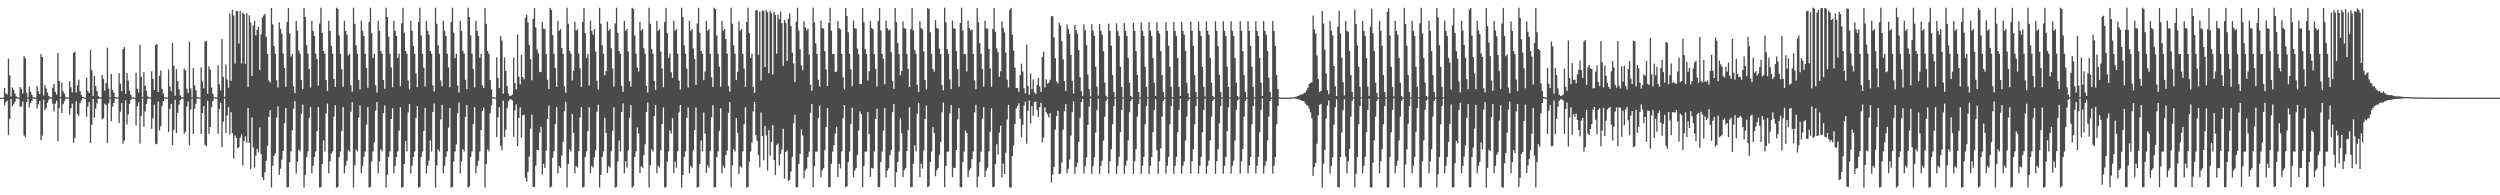 <?xml version="1.0" encoding="UTF-8"?>
<svg xmlns="http://www.w3.org/2000/svg" width="1920" height="150">
  <path d="M0 75.000h1v1.000H0zM1 75.000h1v1.000H1zM2 75.000h1v1.000H2zM3 67.524h1v13.537H3zM4 71.655h1v6.820H4zM5 72.528h1v4.870H5zM6 44.953h1v58.665H6zM7 57.924h1v33.334H7zM8 74.142h1v1.797H8zM9 67.144h1v14.396H9zM10 69.005h1v11.150H10zM11 72.008h1v6.242H11zM12 74.013h1v1.787H12zM13 74.670h1v1.000H13zM14 74.880h1v1.000H14zM15 66.816h1v15.241H15zM16 68.285h1v13.497H16zM17 71.735h1v6.217H17zM18 43.214h1v60.861H18zM19 44.693h1v60.787H19zM20 71.274h1v7.048H20zM21 74.840h1v1.000H21zM22 66.531h1v16.112H22zM23 70.382h1v8.919H23zM24 72.586h1v4.951H24zM25 74.516h1v1.086H25zM26 74.775h1v1.000H26zM27 74.924h1v1.000H27zM28 66.191h1v17.131H28zM29 70.075h1v10.102H29zM30 72.234h1v5.277H30zM31 41.586h1v66.073H31zM32 43.837h1v60.360H32zM33 73.263h1v3.311H33zM34 65.381h1v19.046H34zM35 68.039h1v15.080H35zM36 71.072h1v7.870H36zM37 73.772h1v2.727H37zM38 74.625h1v1.000H38zM39 74.848h1v1.000H39zM40 67.388h1v12.263H40zM41 64.433h1v21.144H41zM42 70.544h1v9.069H42zM43 72.583h1v4.838H43zM44 40.605h1v67.987H44zM45 62.201h1v20.787H45zM46 74.450h1v1.124H46zM47 63.512h1v23.236H47zM48 70.176h1v9.852H48zM49 71.764h1v5.905H49zM50 74.383h1v1.329H50zM51 74.763h1v1.000H51zM52 74.862h1v1.000H52zM53 62.462h1v25.652H53zM54 67.057h1v16.034H54zM55 70.975h1v8.639H55zM56 40.504h1v69.138H56zM57 39.866h1v66.091H57zM58 71.017h1v6.750H58zM59 65.517h1v22.063H59zM60 61.058h1v27.881H60zM61 70.033h1v9.309H61zM62 72.852h1v4.331H62zM63 74.410h1v1.006H63zM64 74.822h1v1.000H64zM65 74.925h1v1.000H65zM66 59.673h1v30.039H66zM67 69.867h1v11.949H67zM68 71.468h1v6.975H68zM69 38.229h1v71.503H69zM70 53.910h1v41.850H70zM71 73.698h1v2.364H71zM72 58.332h1v32.020H72zM73 65.959h1v17.587H73zM74 69.899h1v9.434H74zM75 73.862h1v2.090H75zM76 74.600h1v1.000H76zM77 74.871h1v1.000H77zM78 57.452h1v34.231H78zM79 60.557h1v30.253H79zM80 69.555h1v10.039H80zM81 63.673h1v17.108H81zM82 36.485h1v73.498H82zM83 67.974h1v11.453H83zM84 74.782h1v1.000H84zM85 56.766h1v36.323H85zM86 69.266h1v12.564H86zM87 71.325h1v7.710H87zM88 74.509h1v1.063H88zM89 74.769h1v1.000H89zM90 74.893h1v1.000H90zM91 56.255h1v38.157H91zM92 64.300h1v21.576H92zM93 69.976h1v9.128H93zM94 37.795h1v72.548H94zM95 36.030h1v71.890H95zM96 72.125h1v5.000H96zM97 55.938h1v39.633H97zM98 61.832h1v26.045H98zM99 69.423h1v10.294H99zM100 72.743h1v3.966H100zM101 74.639h1v1.000H101zM102 74.866h1v1.000H102zM103 74.936h1v1.000H103zM104 55.814h1v40.667H104zM105 68.136h1v13.539H105zM106 71.098h1v7.566H106zM107 34.487h1v75.838H107zM108 59.041h1v29.959H108zM109 74.467h1v1.132H109zM110 55.504h1v41.827H110zM111 65.787h1v19.710H111zM112 69.666h1v10.171H112zM113 74.087h1v1.788H113zM114 74.749h1v1.000H114zM115 74.892h1v1.000H115zM116 54.741h1v44.153H116zM117 60.645h1v30.200H117zM118 69.115h1v11.246H118zM119 34.549h1v75.897H119zM120 33.794h1v76.979H120zM121 70.708h1v7.259H121zM122 58.210h1v42.036H122zM123 54.075h1v42.887H123zM124 68.351h1v13.156H124zM125 71.822h1v5.908H125zM126 74.617h1v1.000H126zM127 74.833h1v1.000H127zM128 74.938h1v1.000H128zM129 53.505h1v47.822H129zM130 66.382h1v17.235H130zM131 70.096h1v9.714H131zM132 32.933h1v78.576H132zM133 50.380h1v49.417H133zM134 73.480h1v3.173H134zM135 53.024h1v49.125H135zM136 62.312h1v24.308H136zM137 68.641h1v11.708H137zM138 73.233h1v3.576H138zM139 74.660h1v1.000H139zM140 74.865h1v1.000H140zM141 52.613h1v50.061H141zM142 54.104h1v46.993H142zM143 68.030h1v13.723H143zM144 71.473h1v6.447H144zM145 31.963h1v79.629H145zM146 67.906h1v16.182H146zM147 74.759h1v1.000H147zM148 52.281h1v50.640H148zM149 65.607h1v17.919H149zM150 69.406h1v10.329H150zM151 74.399h1v1.128H151zM152 74.767h1v1.000H152zM153 74.908h1v1.000H153zM154 51.747h1v51.174H154zM155 62.609h1v24.218H155zM156 67.879h1v13.597H156zM157 31.927h1v79.354H157zM158 31.411h1v80.881H158zM159 71.942h1v5.392H159zM160 50.954h1v51.840H160zM161 53.577h1v43.901H161zM162 67.159h1v15.235H162zM163 71.932h1v5.739H163zM164 74.593h1v1.000H164zM165 74.816h1v1.000H165zM166 74.934h1v1.000H166zM167 50.154h1v52.527H167zM168 64.752h1v18.878H168zM169 69.452h1v9.525H169zM170 29.903h1v83.218H170zM171 59.167h1v34.295H171zM172 74.363h1v1.239H172zM173 49.680h1v52.589H173zM174 61.131h1v27.612H174zM175 67.374h1v14.964H175zM176 10.498h1v92.804H176zM177 62.093h1v24.016H177zM178 7.516h1v94.785H178zM179 11.924h1v109.883H179zM180 48.881h1v55.184H180zM181 8.257h1v97.716H181zM182 8.631h1v105.373H182zM183 33.471h1v79.508H183zM184 8.530h1v97.326H184zM185 48.643h1v54.521H185zM186 9.764h1v117.379H186zM187 10.812h1v97.424H187zM188 49.046h1v55.637H188zM189 10.049h1v99.490H189zM190 66.774h1v16.224H190zM191 11.787h1v98.024H191zM192 17.205h1v112.738H192zM193 58.340h1v31.914H193zM194 19.513h1v93.818H194zM195 15.892h1v112.880H195zM196 27.180h1v92.369H196zM197 23.071h1v91.318H197zM198 20.580h1v96.434H198zM199 53.843h1v43.986H199zM200 26.477h1v91.792H200zM201 13.464h1v122.861H201zM202 11.942h1v126.355H202zM203 10.691h1v121.629H203zM204 28.433h1v95.076H204zM205 41.491h1v70.468H205zM206 61.729h1v28.167H206zM207 63.239h1v21.347H207zM208 6.169h1v137.832H208zM209 18.682h1v108.485H209zM210 35.339h1v84.302H210zM211 41.153h1v76.625H211zM212 61.639h1v28.609H212zM213 67.199h1v14.440H213zM214 17.133h1v117.109H214zM215 22.170h1v107.348H215zM216 25.951h1v96.666H216zM217 41.176h1v74.721H217zM218 52.225h1v42.382H218zM219 66.625h1v16.322H219zM220 16.908h1v127.168H220zM221 6.048h1v137.561H221zM222 25.604h1v98.958H222zM223 43.371h1v72.855H223zM224 41.294h1v58.818H224zM225 66.327h1v17.151H225zM226 71.576h1v6.145H226zM227 15.954h1v117.412H227zM228 23.549h1v100.601H228zM229 38.789h1v76.185H229zM230 41.246h1v75.010H230zM231 61.529h1v25.873H231zM232 68.481h1v11.908H232zM233 6.017h1v138.072H233zM234 13.115h1v121.178H234zM235 34.686h1v86.018H235zM236 41.216h1v75.100H236zM237 53.049h1v37.510H237zM238 67.202h1v15.031H238zM239 15.994h1v117.105H239zM240 23.686h1v103.708H240zM241 27.557h1v92.990H241zM242 41.201h1v75.128H242zM243 45.285h1v55.307H243zM244 65.758h1v16.344H244zM245 17.996h1v126.090H245zM246 6.011h1v137.588H246zM247 25.176h1v100.894H247zM248 39.163h1v68.674H248zM249 41.236h1v75.085H249zM250 61.461h1v25.575H250zM251 69.801h1v9.824H251zM252 15.978h1v117.140H252zM253 23.679h1v100.228H253zM254 35.102h1v82.842H254zM255 41.220h1v75.096H255zM256 60.609h1v29.026H256zM257 66.651h1v14.183H257zM258 6.012h1v138.066H258zM259 6.809h1v136.791H259zM260 27.236h1v93.449H260zM261 41.244h1v75.085H261zM262 53.149h1v47.368H262zM263 66.636h1v15.520H263zM264 15.944h1v117.211H264zM265 23.693h1v103.629H265zM266 26.621h1v96.839H266zM267 42.547h1v72.857H267zM268 41.244h1v75.086H268zM269 65.517h1v20.325H269zM270 70.444h1v7.940H270zM271 6.015h1v138.078H271zM272 18.266h1v108.763H272zM273 34.804h1v79.918H273zM274 41.243h1v75.078H274zM275 61.363h1v28.932H275zM276 68.642h1v12.300H276zM277 15.933h1v117.131H277zM278 23.668h1v103.682H278zM279 27.603h1v92.969H279zM280 41.271h1v75.050H280zM281 52.292h1v43.395H281zM282 67.379h1v14.865H282zM283 16.935h1v127.152H283zM284 6.014h1v137.593H284zM285 25.491h1v98.527H285zM286 44.503h1v71.827H286zM287 41.246h1v68.046H287zM288 65.408h1v19.653H288zM289 71.080h1v7.329H289zM290 15.938h1v117.209H290zM291 23.668h1v100.218H291zM292 39.124h1v75.484H292zM293 41.250h1v75.076H293zM294 61.448h1v25.392H294zM295 68.155h1v12.885H295zM296 6.014h1v138.077H296zM297 13.070h1v121.241H297zM298 28.136h1v92.549H298zM299 41.264h1v75.056H299zM300 51.869h1v39.502H300zM301 67.032h1v16.031H301zM302 15.975h1v117.169H302zM303 23.648h1v103.671H303zM304 27.573h1v92.979H304zM305 44.465h1v71.860H305zM306 41.207h1v59.150H306zM307 66.213h1v16.158H307zM308 17.928h1v126.165H308zM309 6.015h1v137.593H309zM310 25.136h1v100.888H310zM311 39.166h1v69.184H311zM312 41.265h1v75.032H312zM313 61.842h1v24.493H313zM314 68.611h1v11.367H314zM315 15.954h1v117.367H315zM316 23.689h1v103.546H316zM317 35.109h1v85.444H317zM318 41.253h1v75.070H318zM319 56.430h1v34.130H319zM320 66.887h1v14.566H320zM321 16.945h1v127.135H321zM322 6.011h1v137.592H322zM323 27.251h1v93.428H323zM324 41.256h1v75.068H324zM325 52.033h1v48.525H325zM326 66.527h1v16.290H326zM327 16.079h1v117.175H327zM328 23.694h1v103.655H328zM329 26.641h1v96.813H329zM330 39.127h1v68.726H330zM331 41.246h1v75.078H331zM332 65.576h1v20.392H332zM333 70.280h1v9.208H333zM334 6.010h1v138.078H334zM335 18.219h1v108.797H335zM336 34.806h1v79.882H336zM337 41.263h1v75.069H337zM338 61.762h1v29.997H338zM339 66.266h1v14.279H339zM340 15.916h1v117.214H340zM341 23.647h1v103.646H341zM342 27.564h1v92.973H342zM343 41.284h1v75.000H343zM344 51.823h1v46.290H344zM345 66.988h1v16.065H345zM346 16.983h1v127.098H346zM347 6.012h1v137.594H347zM348 25.160h1v98.853H348zM349 44.496h1v71.829H349zM350 41.202h1v69.626H350zM351 65.709h1v21.288H351zM352 70.997h1v7.745H352zM353 15.946h1v117.278H353zM354 23.683h1v100.209H354zM355 39.024h1v75.566H355zM356 41.205h1v75.122H356zM357 61.272h1v28.495H357zM358 68.578h1v12.174H358zM359 6.013h1v138.076H359zM360 13.112h1v130.044H360zM361 27.228h1v93.449H361zM362 41.225h1v75.102H362zM363 52.875h1v42.508H363zM364 67.158h1v15.126H364zM365 16.030h1v117.126H365zM366 23.683h1v103.692H366zM367 27.578h1v95.861H367zM368 44.448h1v71.870H368zM369 41.251h1v58.612H369zM370 65.611h1v19.733H370zM371 67.565h1v15.148H371zM372 6.019h1v138.068H372zM373 18.255h1v107.759H373zM374 39.173h1v75.541H374zM375 41.277h1v75.014H375zM376 61.529h1v25.616H376zM377 68.684h1v12.258H377zM378 74.495h1v1.060H378zM379 74.783h1v1.000H379zM380 74.873h1v1.000H380zM381 44.052h1v61.299H381zM382 59.732h1v30.439H382zM383 67.569h1v14.727H383zM384 27.630h1v84.334H384zM385 31.223h1v84.093H385zM386 71.961h1v5.385H386zM387 44.154h1v61.221H387zM388 54.427h1v45.251H388zM389 66.122h1v16.924H389zM390 71.904h1v6.045H390zM391 73.801h1v2.545H391zM392 73.484h1v2.758H392zM393 72.584h1v4.503H393zM394 44.195h1v60.820H394zM395 63.710h1v21.002H395zM396 68.590h1v11.583H396zM397 26.492h1v85.834H397zM398 59.018h1v31.552H398zM399 64.692h1v17.731H399zM400 42.012h1v63.740H400zM401 59.202h1v29.312H401zM402 61.002h1v27.108H402zM403 13.663h1v122.866H403zM404 11.409h1v128.109H404zM405 17.183h1v114.694H405zM406 34.614h1v85.533H406zM407 45.403h1v53.419H407zM408 61.647h1v26.408H408zM409 14.404h1v129.225H409zM410 6.239h1v137.338H410zM411 21.006h1v106.162H411zM412 37.890h1v77.147H412zM413 40.975h1v74.358H413zM414 55.199h1v46.634H414zM415 55.402h1v41.953H415zM416 16.754h1v117.430H416zM417 22.015h1v103.859H417zM418 22.359h1v106.593H418zM419 41.539h1v74.097H419zM420 61.273h1v30.194H420zM421 68.345h1v12.678H421zM422 6.064h1v138.004H422zM423 7.607h1v135.622H423zM424 26.911h1v94.292H424zM425 41.280h1v74.917H425zM426 52.272h1v43.119H426zM427 66.758h1v15.448H427zM428 15.963h1v117.337H428zM429 23.599h1v103.869H429zM430 22.356h1v106.548H430zM431 36.966h1v82.458H431zM432 41.385h1v67.529H432zM433 66.244h1v19.158H433zM434 71.200h1v6.918H434zM435 6.012h1v138.084H435zM436 18.216h1v107.782H436zM437 39.084h1v75.732H437zM438 41.242h1v75.069H438zM439 61.819h1v25.622H439zM440 54.326h1v47.727H440zM441 16.695h1v116.466H441zM442 23.527h1v103.941H442zM443 22.302h1v106.425H443zM444 41.106h1v74.901H444zM445 52.411h1v37.842H445zM446 66.770h1v15.356H446zM447 16.924h1v127.157H447zM448 6.012h1v137.592H448zM449 25.484h1v95.158H449zM450 44.487h1v71.842H450zM451 41.248h1v59.443H451zM452 65.706h1v16.682H452zM453 15.873h1v117.266H453zM454 23.677h1v103.656H454zM455 26.652h1v102.080H455zM456 22.351h1v98.522H456zM457 39.638h1v75.698H457zM458 62.055h1v23.694H458zM459 68.876h1v11.500H459zM460 6.011h1v138.072H460zM461 18.226h1v116.104H461zM462 34.792h1v85.884H462zM463 41.232h1v75.091H463zM464 57.736h1v32.708H464zM465 54.560h1v47.526H465zM466 16.498h1v116.305H466zM467 23.500h1v104.027H467zM468 22.255h1v106.548H468zM469 37.092h1v79.076H469zM470 52.518h1v48.031H470zM471 66.528h1v15.906H471zM472 18.018h1v126.071H472zM473 6.013h1v137.589H473zM474 25.171h1v98.871H474zM475 39.159h1v68.643H475zM476 41.244h1v75.086H476zM477 65.897h1v20.087H477zM478 70.542h1v8.892H478zM479 15.862h1v117.211H479zM480 23.664h1v100.188H480zM481 22.297h1v106.426H481zM482 39.587h1v75.873H482zM483 62.261h1v28.156H483zM484 66.581h1v14.076H484zM485 6.016h1v138.056H485zM486 6.819h1v136.334H486zM487 27.239h1v93.452H487zM488 41.249h1v75.076H488zM489 51.846h1v45.980H489zM490 54.910h1v47.668H490zM491 16.860h1v116.020H491zM492 23.542h1v104.142H492zM493 22.342h1v106.451H493zM494 37.077h1v82.017H494zM495 41.245h1v69.559H495zM496 65.979h1v20.059H496zM497 71.119h1v7.643H497zM498 6.014h1v138.067H498zM499 18.254h1v108.759H499zM500 37.729h1v76.978H500zM501 41.241h1v75.085H501zM502 61.995h1v27.306H502zM503 69.055h1v11.572H503zM504 16.029h1v117.069H504zM505 23.664h1v103.651H505zM506 22.321h1v106.473H506zM507 39.667h1v75.949H507zM508 52.581h1v42.571H508zM509 66.893h1v15.663H509zM510 16.979h1v127.104H510zM511 6.017h1v137.591H511zM512 25.453h1v98.580H512zM513 44.486h1v71.841H513zM514 41.220h1v59.142H514zM515 55.475h1v47.063H515zM516 59.804h1v31.022H516zM517 15.861h1v117.071H517zM518 23.505h1v100.603H518zM519 22.316h1v106.416H519zM520 41.208h1v74.975H520zM521 61.944h1v24.460H521zM522 68.694h1v11.919H522zM523 6.012h1v138.067H523zM524 13.137h1v121.215H524zM525 34.793h1v85.897H525zM526 41.242h1v75.082H526zM527 52.774h1v37.748H527zM528 67.220h1v15.381H528zM529 16.040h1v117.149H529zM530 23.648h1v103.719H530zM531 22.309h1v106.500H531zM532 37.336h1v78.109H532zM533 45.332h1v54.563H533zM534 65.285h1v17.376H534zM535 18.015h1v126.066H535zM536 6.015h1v137.594H536zM537 25.164h1v100.885H537zM538 39.158h1v68.641H538zM539 41.268h1v75.026H539zM540 61.610h1v24.751H540zM541 54.967h1v47.606H541zM542 16.029h1v116.895H542zM543 23.610h1v103.422H543zM544 22.358h1v106.365H544zM545 41.382h1v74.625H545zM546 59.313h1v30.779H546zM547 66.824h1v14.027H547zM548 6.015h1v138.068H548zM549 6.873h1v136.737H549zM550 27.240h1v93.463H550zM551 41.268h1v75.053H551zM552 51.200h1v49.255H552zM553 66.581h1v16.573H553zM554 15.988h1v117.204H554zM555 23.691h1v103.617H555zM556 22.296h1v106.508H556zM557 29.959h1v89.074H557zM558 41.183h1v74.435H558zM559 66.045h1v20.561H559zM560 70.401h1v7.891H560zM561 6.015h1v138.072H561zM562 18.248h1v108.731H562zM563 34.796h1v79.891H563zM564 41.251h1v75.082H564zM565 61.519h1v29.128H565zM566 55.132h1v46.824H566zM567 16.449h1v117.023H567zM568 23.514h1v104.208H568zM569 22.298h1v106.529H569zM570 41.393h1v74.851H570zM571 52.545h1v42.935H571zM572 66.669h1v15.711H572zM573 16.952h1v127.136H573zM574 6.011h1v137.591H574zM575 25.474h1v98.531H575zM576 44.493h1v71.829H576zM577 41.249h1v68.041H577zM578 66.742h1v18.764H578zM579 71.300h1v7.037H579zM580 8.008h1v95.840H580zM581 7.633h1v100.401H581zM582 42.109h1v77.000H582zM583 8.840h1v119.651H583zM584 61.833h1v24.589H584zM585 8.070h1v96.473H585zM586 8.398h1v114.669H586zM587 51.418h1v45.243H587zM588 7.641h1v96.431H588zM589 9.372h1v121.538H589zM590 56.232h1v43.811H590zM591 8.314h1v111.309H591zM592 10.121h1v98.900H592zM593 57.309h1v38.826H593zM594 9.107h1v113.703H594zM595 11.462h1v122.913H595zM596 41.165h1v70.363H596zM597 11.143h1v99.123H597zM598 14.635h1v112.466H598zM599 8.959h1v109.236H599zM600 17.760h1v97.024H600zM601 50.564h1v48.345H601zM602 15.242h1v121.953H602zM603 17.594h1v99.145H603zM604 46.824h1v68.662H604zM605 14.400h1v124.548H605zM606 10.399h1v127.834H606zM607 20.123h1v111.609H607zM608 40.398h1v80.037H608zM609 48.697h1v46.136H609zM610 63.034h1v25.010H610zM611 16.758h1v127.152H611zM612 5.960h1v137.731H612zM613 23.496h1v102.382H613zM614 37.800h1v80.428H614zM615 50.300h1v49.120H615zM616 53.925h1v50.118H616zM617 16.367h1v120.576H617zM618 21.039h1v109.843H618zM619 23.430h1v106.098H619zM620 22.108h1v98.403H620zM621 41.992h1v74.508H621zM622 65.113h1v21.587H622zM623 69.697h1v10.128H623zM624 5.899h1v137.875H624zM625 17.195h1v110.402H625zM626 33.277h1v83.204H626zM627 41.460h1v75.070H627zM628 61.274h1v29.284H628zM629 66.394h1v14.783H629zM630 15.855h1v120.251H630zM631 21.660h1v109.341H631zM632 21.963h1v107.264H632zM633 39.300h1v76.078H633zM634 53.420h1v44.141H634zM635 66.030h1v16.866H635zM636 17.626h1v126.043H636zM637 5.906h1v137.793H637zM638 23.538h1v102.265H638zM639 41.598h1v74.856H639zM640 41.399h1v70.098H640zM641 55.319h1v47.283H641zM642 54.997h1v42.402H642zM643 16.143h1v119.962H643zM644 21.638h1v104.163H644zM645 22.653h1v106.665H645zM646 41.472h1v74.734H646zM647 59.408h1v31.419H647zM648 68.598h1v12.115H648zM649 6.136h1v137.641H649zM650 12.332h1v130.696H650zM651 24.785h1v99.667H651zM652 41.393h1v75.079H652zM653 53.294h1v41.811H653zM654 66.186h1v16.587H654zM655 15.809h1v120.314H655zM656 21.753h1v109.240H656zM657 21.939h1v107.195H657zM658 37.280h1v81.812H658zM659 41.670h1v58.557H659zM660 64.581h1v20.963H660zM661 64.416h1v23.323H661zM662 6.197h1v137.516H662zM663 17.052h1v110.358H663zM664 37.723h1v78.679H664zM665 41.402h1v75.065H665zM666 61.778h1v24.316H666zM667 54.647h1v48.312H667zM668 16.212h1v119.633H668zM669 21.588h1v107.314H669zM670 22.468h1v106.945H670zM671 41.516h1v74.789H671zM672 52.847h1v38.550H672zM673 66.451h1v16.984H673zM674 16.188h1v127.547H674zM675 6.084h1v137.618H675zM676 23.413h1v101.051H676zM677 41.406h1v75.069H677zM678 45.146h1v55.202H678zM679 64.738h1v18.316H679zM680 15.750h1v120.578H680zM681 21.672h1v109.278H681zM682 23.365h1v105.922H682zM683 22.600h1v96.584H683zM684 40.147h1v75.160H684zM685 62.152h1v23.968H685zM686 68.297h1v11.508H686zM687 6.106h1v137.663H687zM688 17.037h1v115.370H688zM689 33.081h1v91.400H689zM690 41.428h1v75.038H690zM691 57.728h1v33.027H691zM692 54.534h1v47.851H692zM693 16.430h1v119.497H693zM694 21.758h1v108.891H694zM695 21.890h1v107.252H695zM696 41.421h1v74.591H696zM697 52.841h1v47.111H697zM698 66.662h1v15.784H698zM699 22.268h1v121.455H699zM700 6.030h1v137.679H700zM701 23.416h1v102.278H701zM702 38.343h1v73.249H702zM703 41.393h1v74.892H703zM704 65.226h1v22.050H704zM705 70.658h1v8.447H705zM706 16.242h1v119.989H706zM707 21.609h1v104.116H707zM708 22.516h1v106.901H708zM709 39.555h1v75.889H709zM710 61.397h1v29.920H710zM711 68.745h1v12.410H711zM712 6.146h1v137.589H712zM713 6.818h1v136.199H713zM714 24.788h1v99.667H714zM715 41.437h1v75.027H715zM716 52.873h1v44.743H716zM717 55.031h1v47.204H717zM718 15.431h1v119.909H718zM719 21.578h1v109.240H719zM720 21.909h1v107.218H720zM721 37.400h1v81.645H721zM722 41.687h1v67.418H722zM723 65.310h1v20.934H723zM724 69.384h1v9.349H724zM725 5.960h1v137.771H725zM726 17.033h1v110.373H726zM727 37.725h1v78.690H727zM728 41.396h1v75.078H728zM729 61.104h1v25.989H729zM730 68.343h1v12.348H730zM731 15.831h1v120.245H731zM732 21.787h1v107.093H732zM733 21.953h1v107.181H733zM734 39.284h1v75.940H734zM735 53.105h1v38.598H735zM736 66.560h1v16.490H736zM737 17.643h1v126.076H737zM738 5.936h1v137.765H738zM739 23.531h1v100.777H739zM740 41.552h1v74.898H740zM741 41.422h1v58.946H741zM742 54.899h1v47.252H742zM743 15.862h1v120.357H743zM744 21.633h1v109.241H744zM745 23.359h1v105.880H745zM746 22.616h1v99.585H746zM747 41.523h1v74.826H747zM748 61.751h1v24.531H748zM749 68.533h1v11.879H749zM750 6.181h1v137.589H750zM751 17.064h1v118.468H751zM752 33.089h1v91.364H752zM753 41.434h1v75.040H753zM754 52.885h1v38.287H754zM755 66.557h1v15.728H755zM756 15.898h1v120.215H756zM757 21.777h1v109.138H757zM758 22.045h1v106.774H758zM759 37.590h1v78.577H759zM760 52.595h1v48.594H760zM761 66.593h1v16.515H761zM762 22.295h1v121.480H762zM763 6.109h1v137.430H763zM764 24.361h1v101.681H764zM765 37.152h1v73.577H765zM766 40.126h1v78.719H766zM767 59.012h1v42.911H767zM768 54.807h1v41.728H768zM769 16.505h1v119.818H769zM770 21.459h1v104.202H770zM771 24.847h1v108.766H771zM772 40.420h1v76.803H772zM773 61.225h1v30.581H773zM774 67.192h1v13.411H774zM775 7.546h1v136.390H775zM776 6.053h1v138.005H776zM777 26.596h1v93.189H777zM778 38.872h1v72.747H778zM779 51.946h1v43.309H779zM780 67.655h1v15.528H780zM781 67.457h1v14.057H781zM782 70.579h1v8.726H782zM783 57.524h1v33.658H783zM784 48.847h1v56.669H784zM785 55.001h1v40.908H785zM786 67.746h1v13.287H786zM787 71.734h1v6.272H787zM788 34.381h1v75.996H788zM789 66.107h1v18.954H789zM790 72.698h1v4.434H790zM791 56.400h1v38.345H791zM792 68.496h1v12.971H792zM793 61.054h1v27.880H793zM794 70.920h1v7.461H794zM795 72.183h1v5.788H795zM796 65.125h1v19.510H796zM797 59.749h1v30.128H797zM798 66.290h1v16.025H798zM799 70.569h1v8.406H799zM800 43.677h1v65.566H800zM801 39.724h1v65.885H801zM802 67.246h1v15.230H802zM803 60.948h1v25.337H803zM804 64.197h1v23.624H804zM805 63.511h1v26.694H805zM806 61.251h1v25.633H806zM807 12.464h1v127.726H807zM808 12.332h1v121.752H808zM809 28.644h1v99.566H809zM810 44.736h1v54.725H810zM811 62.520h1v26.683H811zM812 63.996h1v21.032H812zM813 17.481h1v116.263H813zM814 19.496h1v113.823H814zM815 31.700h1v93.132H815zM816 45.541h1v54.116H816zM817 62.286h1v23.176H817zM818 69.867h1v10.177H818zM819 18.683h1v114.415H819zM820 22.154h1v107.490H820zM821 26.095h1v96.424H821zM822 42.068h1v62.127H822zM823 62.114h1v24.099H823zM824 71.913h1v5.894H824zM825 18.990h1v114.415H825zM826 23.116h1v105.173H826zM827 25.901h1v98.972H827zM828 38.572h1v70.424H828zM829 59.278h1v31.180H829zM830 70.049h1v8.339H830zM831 73.847h1v2.087H831zM832 18.666h1v114.674H832zM833 23.394h1v104.136H833zM834 34.634h1v86.304H834zM835 57.115h1v38.723H835zM836 68.523h1v13.305H836zM837 74.121h1v1.385H837zM838 18.554h1v114.854H838zM839 23.575h1v103.811H839zM840 27.446h1v93.258H840zM841 51.205h1v50.636H841zM842 66.505h1v18.113H842zM843 73.530h1v2.292H843zM844 18.434h1v114.979H844zM845 23.666h1v103.695H845zM846 26.642h1v96.803H846zM847 39.263h1v68.668H847zM848 63.378h1v26.276H848zM849 73.588h1v4.014H849zM850 74.846h1v1.000H850zM851 18.138h1v115.260H851zM852 23.684h1v100.188H852zM853 35.086h1v79.507H853zM854 57.598h1v37.829H854zM855 70.641h1v10.855H855zM856 74.664h1v1.000H856zM857 17.858h1v115.600H857zM858 23.680h1v103.642H858zM859 27.616h1v92.892H859zM860 51.304h1v50.286H860zM861 66.698h1v17.730H861zM862 74.692h1v1.000H862zM863 17.634h1v115.865H863zM864 23.686h1v103.634H864zM865 27.622h1v95.775H865zM866 44.499h1v63.317H866zM867 63.460h1v22.716H867zM868 73.681h1v3.834H868zM869 74.943h1v1.000H869zM870 17.443h1v116.061H870zM871 23.685h1v100.173H871zM872 39.162h1v75.410H872zM873 57.617h1v31.921H873zM874 70.663h1v9.158H874zM875 74.825h1v1.000H875zM876 17.289h1v116.219H876zM877 23.683h1v103.555H877zM878 27.620h1v92.882H878zM879 51.309h1v44.102H879zM880 66.700h1v14.759H880zM881 74.717h1v1.000H881zM882 17.169h1v116.345H882zM883 23.685h1v103.629H883zM884 27.617h1v92.885H884zM885 44.495h1v57.082H885zM886 63.466h1v20.950H886zM887 73.690h1v2.353H887zM888 17.092h1v98.440H888zM889 23.686h1v109.798H889zM890 25.781h1v98.077H890zM891 39.161h1v74.736H891zM892 57.617h1v31.919H892zM893 70.663h1v6.849H893zM894 74.954h1v1.000H894zM895 17.038h1v116.408H895zM896 23.683h1v103.554H896zM897 35.121h1v85.384H897zM898 51.309h1v44.104H898zM899 66.698h1v14.762H899zM900 74.720h1v1.000H900zM901 16.897h1v116.516H901zM902 23.683h1v103.630H902zM903 27.614h1v92.891H903zM904 44.493h1v57.083H904zM905 66.698h1v17.719H905zM906 73.691h1v1.942H906zM907 16.736h1v116.647H907zM908 23.686h1v103.626H908zM909 26.660h1v97.200H909zM910 39.160h1v68.657H910zM911 63.464h1v26.072H911zM912 71.616h1v5.897H912zM913 74.955h1v1.000H913zM914 16.600h1v116.777H914zM915 23.685h1v100.171H915zM916 35.121h1v79.453H916zM917 57.616h1v37.799H917zM918 70.662h1v10.799H918zM919 74.720h1v1.000H919zM920 16.489h1v116.906H920zM921 23.683h1v103.633H921zM922 27.620h1v92.888H922zM923 51.308h1v50.268H923zM924 66.697h1v17.721H924zM925 74.078h1v1.555H925zM926 16.398h1v117.018H926zM927 23.685h1v103.628H927zM928 26.661h1v96.746H928zM929 44.494h1v63.324H929zM930 63.464h1v26.073H930zM931 73.691h1v3.823H931zM932 74.955h1v1.000H932zM933 16.347h1v117.069H933zM934 23.687h1v100.172H934zM935 35.361h1v79.213H935zM936 57.615h1v37.059H936zM937 70.662h1v10.801H937zM938 74.735h1v1.000H938zM939 16.306h1v117.094H939zM940 23.685h1v103.631H940zM941 27.620h1v92.890H941zM942 51.307h1v49.417H942zM943 66.696h1v15.855H943zM944 74.720h1v1.000H944zM945 16.281h1v117.111H945zM946 23.684h1v103.630H946zM947 27.608h1v95.801H947zM948 44.490h1v63.328H948zM949 63.463h1v20.957H949zM950 73.691h1v3.523H950zM951 74.952h1v1.000H951zM952 16.274h1v117.120H952zM953 23.686h1v100.174H953zM954 39.159h1v75.417H954zM955 57.614h1v31.923H955zM956 70.661h1v6.853H956zM957 74.939h1v1.000H957zM958 16.293h1v117.070H958zM959 23.687h1v103.554H959zM960 35.120h1v85.393H960zM961 51.305h1v44.112H961zM962 66.696h1v14.767H962zM963 74.720h1v1.000H963zM964 16.317h1v117.017H964zM965 23.685h1v103.630H965zM966 27.605h1v92.909H966zM967 44.490h1v57.090H967zM968 63.472h1v20.949H968zM969 73.691h1v1.943H969zM970 16.228h1v117.087H970zM971 23.685h1v103.628H971zM972 26.661h1v97.197H972zM973 39.158h1v68.661H973zM974 59.669h1v29.869H974zM975 70.660h1v6.855H975zM976 74.955h1v1.000H976zM977 16.161h1v117.139H977zM978 23.687h1v103.555H978zM979 35.119h1v85.397H979zM980 57.613h1v37.806H980zM981 68.401h1v13.063H981zM982 74.720h1v1.000H982zM983 74.988h1v1.000H983zM984 75.000h1v1.000H984zM985 75.000h1v1.000H985zM986 75.000h1v1.000H986zM987 74.992h1v1.000H987zM988 74.978h1v1.000H988zM989 74.954h1v1.000H989zM990 74.897h1v1.000H990zM991 74.857h1v1.000H991zM992 74.680h1v1.000H992zM993 74.597h1v1.000H993zM994 74.461h1v1.154H994zM995 74.244h1v1.546H995zM996 73.713h1v2.294H996zM997 73.483h1v2.780H997zM998 72.675h1v4.123H998zM999 72.616h1v4.626H999zM1000 72.375h1v5.225H1000zM1001 71.396h1v6.394H1001zM1002 70.892h1v8.633H1002zM1003 69.275h1v11.423H1003zM1004 67.354h1v14.063H1004zM1005 64.435h1v18.899H1005zM1006 63.711h1v22.586H1006zM1007 63.331h1v27.490H1007zM1008 11.913h1v123.161H1008zM1009 22.564h1v105.726H1009zM1010 25.840h1v99.122H1010zM1011 42.746h1v67.655H1011zM1012 60.824h1v27.713H1012zM1013 70.638h1v9.835H1013zM1014 69.758h1v10.014H1014zM1015 8.508h1v135.512H1015zM1016 18.058h1v107.707H1016zM1017 38.095h1v77.072H1017zM1018 56.491h1v34.581H1018zM1019 69.229h1v11.850H1019zM1020 72.351h1v4.724H1020zM1021 16.055h1v117.337H1021zM1022 23.583h1v103.849H1022zM1023 27.246h1v93.525H1023zM1024 50.687h1v45.093H1024zM1025 66.299h1v16.046H1025zM1026 73.745h1v2.593H1026zM1027 20.412h1v123.419H1027zM1028 8.197h1v135.771H1028zM1029 25.704h1v94.988H1029zM1030 44.348h1v57.366H1030zM1031 63.172h1v21.467H1031zM1032 73.275h1v3.012H1032zM1033 16.029h1v104.230H1033zM1034 23.647h1v109.600H1034zM1035 24.350h1v99.531H1035zM1036 39.061h1v75.281H1036zM1037 57.571h1v32.017H1037zM1038 70.525h1v7.137H1038zM1039 74.728h1v1.000H1039zM1040 7.306h1v136.610H1040zM1041 18.411h1v115.129H1041zM1042 34.807h1v85.846H1042zM1043 51.282h1v44.152H1043zM1044 66.671h1v14.850H1044zM1045 74.578h1v1.000H1045zM1046 16.108h1v117.150H1046zM1047 23.693h1v103.619H1047zM1048 27.589h1v92.943H1048zM1049 44.480h1v57.111H1049zM1050 66.476h1v17.957H1050zM1051 73.645h1v2.019H1051zM1052 20.462h1v123.381H1052zM1053 6.668h1v137.401H1053zM1054 25.573h1v99.393H1054zM1055 39.178h1v68.624H1055zM1056 63.450h1v26.094H1056zM1057 71.473h1v6.046H1057zM1058 74.937h1v1.000H1058zM1059 16.022h1v117.183H1059zM1060 23.683h1v100.173H1060zM1061 35.120h1v79.459H1061zM1062 57.607h1v37.819H1062zM1063 70.653h1v10.812H1063zM1064 74.702h1v1.000H1064zM1065 9.164h1v134.800H1065zM1066 6.253h1v137.749H1066zM1067 27.259h1v93.402H1067zM1068 51.304h1v50.278H1068zM1069 66.691h1v17.734H1069zM1070 74.035h1v1.597H1070zM1071 15.952h1v117.222H1071zM1072 23.685h1v103.627H1072zM1073 26.661h1v96.759H1073zM1074 44.484h1v63.340H1074zM1075 63.456h1v26.086H1075zM1076 73.688h1v3.832H1076zM1077 74.954h1v1.000H1077zM1078 6.054h1v137.996H1078zM1079 18.308h1v108.136H1079zM1080 35.288h1v79.406H1080zM1081 57.613h1v37.384H1081zM1082 70.654h1v10.810H1082zM1083 74.726h1v1.000H1083zM1084 15.905h1v117.218H1084zM1085 23.682h1v103.625H1085zM1086 27.614h1v92.917H1086zM1087 51.298h1v49.898H1087zM1088 66.686h1v16.193H1088zM1089 74.718h1v1.000H1089zM1090 17.928h1v126.140H1090zM1091 5.993h1v137.864H1091zM1092 25.653h1v98.209H1092zM1093 44.506h1v63.297H1093zM1094 63.459h1v20.968H1094zM1095 73.688h1v3.589H1095zM1096 74.956h1v1.000H1096zM1097 15.895h1v117.262H1097zM1098 23.685h1v100.175H1098zM1099 39.149h1v75.431H1099zM1100 57.605h1v31.938H1100zM1101 70.653h1v6.868H1101zM1102 74.931h1v1.000H1102zM1103 6.130h1v137.883H1103zM1104 13.366h1v120.490H1104zM1105 34.799h1v85.865H1105zM1106 51.301h1v44.118H1106zM1107 66.688h1v14.777H1107zM1108 74.718h1v1.000H1108zM1109 15.893h1v117.294H1109zM1110 23.683h1v103.624H1110zM1111 27.621h1v92.899H1111zM1112 44.457h1v64.549H1112zM1113 48.027h1v47.153H1113zM1114 68.866h1v11.332H1114zM1115 19.527h1v124.430H1115zM1116 6.311h1v137.412H1116zM1117 25.367h1v99.863H1117zM1118 39.209h1v68.906H1118zM1119 44.991h1v65.071H1119zM1120 62.679h1v21.664H1120zM1121 70.893h1v8.086H1121zM1122 15.986h1v117.118H1122zM1123 23.464h1v103.888H1123zM1124 34.435h1v85.820H1124zM1125 44.370h1v67.237H1125zM1126 60.710h1v29.783H1126zM1127 68.549h1v11.428H1127zM1128 7.350h1v136.531H1128zM1129 6.154h1v137.752H1129zM1130 27.313h1v93.343H1130zM1131 43.902h1v69.404H1131zM1132 56.312h1v42.513H1132zM1133 68.536h1v11.996H1133zM1134 16.114h1v117.013H1134zM1135 23.313h1v104.148H1135zM1136 26.216h1v98.066H1136zM1137 40.960h1v68.346H1137zM1138 43.654h1v71.133H1138zM1139 67.794h1v16.404H1139zM1140 70.984h1v7.471H1140zM1141 6.080h1v137.961H1141zM1142 20.087h1v108.860H1142zM1143 32.716h1v82.285H1143zM1144 43.118h1v72.933H1144zM1145 61.924h1v28.036H1145zM1146 69.740h1v10.108H1146zM1147 16.154h1v116.986H1147zM1148 23.404h1v103.997H1148zM1149 27.793h1v91.035H1149zM1150 42.249h1v74.739H1150zM1151 54.660h1v38.033H1151zM1152 68.321h1v12.579H1152zM1153 18.199h1v125.551H1153zM1154 6.017h1v138.091H1154zM1155 27.611h1v97.791H1155zM1156 43.166h1v74.342H1156zM1157 41.722h1v60.200H1157zM1158 67.239h1v16.940H1158zM1159 71.588h1v6.441H1159zM1160 16.437h1v116.644H1160zM1161 23.804h1v100.740H1161zM1162 39.210h1v76.057H1162zM1163 41.675h1v75.824H1163zM1164 61.172h1v24.417H1164zM1165 69.986h1v9.845H1165zM1166 5.973h1v137.535H1166zM1167 13.703h1v122.788H1167zM1168 30.203h1v88.084H1168zM1169 40.352h1v76.507H1169zM1170 52.416h1v40.494H1170zM1171 67.787h1v12.561H1171zM1172 16.506h1v116.405H1172zM1173 24.373h1v102.684H1173zM1174 28.408h1v93.653H1174zM1175 39.097h1v76.240H1175zM1176 43.435h1v59.198H1176zM1177 64.873h1v18.033H1177zM1178 33.029h1v86.451H1178zM1179 6.162h1v137.795H1179zM1180 24.707h1v99.909H1180zM1181 37.611h1v73.186H1181zM1182 38.562h1v74.168H1182zM1183 63.931h1v23.122H1183zM1184 69.805h1v9.334H1184zM1185 74.392h1v1.157H1185zM1186 74.717h1v1.000H1186zM1187 74.923h1v1.000H1187zM1188 52.330h1v50.655H1188zM1189 64.321h1v20.626H1189zM1190 67.688h1v13.077H1190zM1191 31.971h1v80.268H1191zM1192 35.530h1v76.534H1192zM1193 71.959h1v5.271H1193zM1194 52.236h1v50.741H1194zM1195 57.689h1v33.612H1195zM1196 67.907h1v13.966H1196zM1197 72.575h1v4.915H1197zM1198 73.619h1v2.629H1198zM1199 73.482h1v2.798H1199zM1200 72.602h1v4.482H1200zM1201 52.656h1v50.216H1201zM1202 66.642h1v17.193H1202zM1203 69.833h1v9.001H1203zM1204 31.094h1v81.453H1204zM1205 59.906h1v30.336H1205zM1206 64.592h1v17.863H1206zM1207 48.511h1v55.062H1207zM1208 61.330h1v26.425H1208zM1209 61.219h1v28.439H1209zM1210 63.992h1v23.305H1210zM1211 57.151h1v35.061H1211zM1212 53.572h1v46.257H1212zM1213 46.438h1v58.256H1213zM1214 53.778h1v38.911H1214zM1215 59.915h1v30.672H1215zM1216 31.996h1v84.439H1216zM1217 30.694h1v82.356H1217zM1218 65.353h1v19.133H1218zM1219 51.782h1v50.834H1219zM1220 49.995h1v53.781H1220zM1221 52.515h1v46.542H1221zM1222 52.885h1v42.518H1222zM1223 67.850h1v16.311H1223zM1224 67.754h1v14.536H1224zM1225 54.928h1v37.079H1225zM1226 50.196h1v53.199H1226zM1227 62.957h1v21.464H1227zM1228 66.270h1v16.790H1228zM1229 31.661h1v80.682H1229zM1230 47.826h1v52.414H1230zM1231 67.090h1v15.634H1231zM1232 50.290h1v54.285H1232zM1233 58.111h1v34.537H1233zM1234 63.755h1v20.190H1234zM1235 66.712h1v16.347H1235zM1236 68.231h1v13.894H1236zM1237 54.792h1v40.896H1237zM1238 46.888h1v61.045H1238zM1239 51.837h1v45.513H1239zM1240 65.099h1v20.499H1240zM1241 67.295h1v15.228H1241zM1242 31.451h1v80.856H1242zM1243 65.845h1v16.498H1243zM1244 67.980h1v14.929H1244zM1245 50.857h1v54.221H1245zM1246 62.679h1v22.372H1246zM1247 50.423h1v45.761H1247zM1248 65.876h1v18.234H1248zM1249 68.754h1v13.424H1249zM1250 52.932h1v39.464H1250zM1251 46.974h1v56.841H1251zM1252 60.403h1v28.439H1252zM1253 64.615h1v20.684H1253zM1254 31.105h1v82.039H1254zM1255 31.642h1v80.667H1255zM1256 66.430h1v17.967H1256zM1257 49.796h1v52.237H1257zM1258 52.456h1v44.986H1258zM1259 63.589h1v22.347H1259zM1260 68.084h1v12.132H1260zM1261 65.412h1v18.842H1261zM1262 57.074h1v37.616H1262zM1263 58.272h1v31.542H1263zM1264 46.690h1v62.159H1264zM1265 64.315h1v20.566H1265zM1266 65.263h1v19.979H1266zM1267 29.105h1v85.113H1267zM1268 57.026h1v31.707H1268zM1269 66.314h1v18.259H1269zM1270 48.896h1v57.044H1270zM1271 57.893h1v33.343H1271zM1272 51.527h1v49.633H1272zM1273 64.553h1v22.389H1273zM1274 66.536h1v18.320H1274zM1275 52.061h1v42.189H1275zM1276 45.943h1v58.279H1276zM1277 55.376h1v39.755H1277zM1278 63.563h1v24.617H1278zM1279 32.235h1v79.857H1279zM1280 32.905h1v81.382H1280zM1281 64.786h1v21.240H1281zM1282 57.489h1v34.902H1282zM1283 48.798h1v55.047H1283zM1284 63.744h1v22.407H1284zM1285 62.928h1v23.286H1285zM1286 64.054h1v22.417H1286zM1287 64.375h1v20.084H1287zM1288 55.006h1v38.354H1288zM1289 44.176h1v64.510H1289zM1290 63.088h1v24.195H1290zM1291 62.141h1v26.313H1291zM1292 29.712h1v85.403H1292zM1293 42.338h1v59.971H1293zM1294 64.565h1v21.759H1294zM1295 47.432h1v57.769H1295zM1296 55.110h1v38.116H1296zM1297 52.123h1v46.197H1297zM1298 64.850h1v20.447H1298zM1299 62.269h1v26.988H1299zM1300 52.544h1v42.069H1300zM1301 47.817h1v54.863H1301zM1302 46.784h1v61.728H1302zM1303 59.576h1v28.163H1303zM1304 63.673h1v23.056H1304zM1305 28.522h1v84.984H1305zM1306 62.136h1v23.734H1306zM1307 63.289h1v24.762H1307zM1308 46.066h1v60.394H1308zM1309 62.619h1v26.815H1309zM1310 62.992h1v29.232H1310zM1311 61.852h1v28.892H1311zM1312 64.927h1v18.999H1312zM1313 54.532h1v41.407H1313zM1314 42.072h1v66.053H1314zM1315 54.264h1v38.500H1315zM1316 59.926h1v29.798H1316zM1317 28.762h1v83.804H1317zM1318 31.297h1v80.128H1318zM1319 62.348h1v26.374H1319zM1320 46.464h1v59.065H1320zM1321 49.350h1v55.347H1321zM1322 51.064h1v52.487H1322zM1323 58.588h1v33.260H1323zM1324 59.382h1v31.483H1324zM1325 51.247h1v44.455H1325zM1326 55.008h1v39.462H1326zM1327 47.941h1v57.395H1327zM1328 58.115h1v33.638H1328zM1329 60.434h1v30.010H1329zM1330 29.774h1v87.033H1330zM1331 55.790h1v40.004H1331zM1332 61.101h1v27.493H1332zM1333 45.078h1v61.235H1333zM1334 56.714h1v33.739H1334zM1335 58.999h1v31.381H1335zM1336 58.970h1v30.025H1336zM1337 61.264h1v29.020H1337zM1338 53.731h1v43.713H1338zM1339 43.202h1v63.978H1339zM1340 50.777h1v49.643H1340zM1341 58.437h1v33.449H1341zM1342 28.309h1v81.656H1342zM1343 35.505h1v84.153H1343zM1344 60.255h1v28.584H1344zM1345 63.127h1v24.995H1345zM1346 44.306h1v64.827H1346zM1347 55.882h1v44.741H1347zM1348 54.589h1v42.581H1348zM1349 57.988h1v35.880H1349zM1350 56.472h1v33.860H1350zM1351 51.617h1v44.934H1351zM1352 45.900h1v63.213H1352zM1353 58.669h1v30.452H1353zM1354 57.732h1v34.257H1354zM1355 27.405h1v88.905H1355zM1356 40.163h1v71.894H1356zM1357 58.570h1v32.099H1357zM1358 44.285h1v65.904H1358zM1359 51.504h1v49.636H1359zM1360 56.701h1v35.525H1360zM1361 60.707h1v25.652H1361zM1362 59.044h1v32.125H1362zM1363 49.252h1v45.731H1363zM1364 43.385h1v62.970H1364zM1365 47.275h1v55.702H1365zM1366 56.777h1v36.117H1366zM1367 60.814h1v28.086H1367zM1368 27.522h1v87.953H1368zM1369 60.540h1v30.194H1369zM1370 67.476h1v15.388H1370zM1371 42.500h1v67.903H1371zM1372 52.659h1v39.550H1372zM1373 44.782h1v52.884H1373zM1374 65.087h1v18.296H1374zM1375 64.199h1v18.815H1375zM1376 52.410h1v46.598H1376zM1377 40.868h1v69.303H1377zM1378 54.050h1v44.799H1378zM1379 61.884h1v26.145H1379zM1380 29.602h1v87.491H1380zM1381 27.168h1v84.392H1381zM1382 55.500h1v38.032H1382zM1383 44.702h1v62.335H1383zM1384 46.522h1v55.218H1384zM1385 53.587h1v39.655H1385zM1386 49.112h1v43.243H1386zM1387 8.673h1v98.086H1387zM1388 8.131h1v98.361H1388zM1389 48.576h1v50.954H1389zM1390 9.565h1v94.569H1390zM1391 67.906h1v13.750H1391zM1392 5.893h1v100.142H1392zM1393 6.667h1v98.302H1393zM1394 66.265h1v16.924H1394zM1395 9.686h1v94.835H1395zM1396 7.633h1v96.447H1396zM1397 62.094h1v24.180H1397zM1398 6.405h1v97.425H1398zM1399 6.121h1v97.333H1399zM1400 59.241h1v35.257H1400zM1401 6.110h1v98.792H1401zM1402 6.652h1v99.040H1402zM1403 53.193h1v49.024H1403zM1404 8.145h1v98.737H1404zM1405 9.674h1v99.223H1405zM1406 15.355h1v92.154H1406zM1407 14.483h1v94.852H1407zM1408 52.522h1v48.245H1408zM1409 10.219h1v102.857H1409zM1410 15.169h1v98.365H1410zM1411 44.308h1v64.364H1411zM1412 8.998h1v129.313H1412zM1413 10.786h1v126.937H1413zM1414 20.223h1v111.759H1414zM1415 39.225h1v80.914H1415zM1416 54.503h1v38.501H1416zM1417 61.858h1v27.342H1417zM1418 6.381h1v137.009H1418zM1419 6.931h1v136.646H1419zM1420 23.400h1v100.772H1420zM1421 40.940h1v73.986H1421zM1422 50.477h1v49.090H1422zM1423 54.877h1v47.106H1423zM1424 17.201h1v116.471H1424zM1425 22.482h1v107.054H1425zM1426 25.290h1v103.667H1426zM1427 22.480h1v98.104H1427zM1428 41.401h1v74.660H1428zM1429 65.399h1v20.189H1429zM1430 69.778h1v10.488H1430zM1431 6.064h1v137.991H1431zM1432 18.076h1v108.736H1432zM1433 34.266h1v81.403H1433zM1434 41.230h1v74.969H1434zM1435 61.404h1v28.839H1435zM1436 67.903h1v12.906H1436zM1437 15.924h1v117.563H1437zM1438 23.568h1v103.885H1438zM1439 22.393h1v106.438H1439zM1440 39.284h1v75.743H1440zM1441 52.494h1v45.117H1441zM1442 66.965h1v16.016H1442zM1443 17.064h1v127.027H1443zM1444 6.015h1v137.590H1444zM1445 25.464h1v98.538H1445zM1446 44.384h1v71.928H1446zM1447 41.247h1v68.043H1447zM1448 55.453h1v46.978H1448zM1449 54.815h1v42.681H1449zM1450 16.619h1v116.415H1450zM1451 23.519h1v100.401H1451zM1452 22.329h1v106.447H1452zM1453 41.368h1v74.651H1453zM1454 61.676h1v28.823H1454zM1455 68.609h1v12.192H1455zM1456 6.014h1v138.066H1456zM1457 13.143h1v129.998H1457zM1458 27.240h1v93.414H1458zM1459 41.254h1v75.070H1459zM1460 53.285h1v37.568H1460zM1461 67.235h1v15.895H1461zM1462 15.944h1v117.140H1462zM1463 23.718h1v103.641H1463zM1464 22.308h1v106.421H1464zM1465 37.117h1v78.677H1465zM1466 41.409h1v58.918H1466zM1467 65.581h1v18.083H1467zM1468 30.795h1v82.305H1468zM1469 6.015h1v138.072H1469zM1470 18.243h1v107.804H1470zM1471 39.164h1v75.536H1471zM1472 41.213h1v75.109H1472zM1473 62.243h1v24.049H1473zM1474 55.035h1v47.349H1474zM1475 16.536h1v116.578H1475zM1476 23.478h1v103.842H1476zM1477 22.344h1v106.476H1477zM1478 41.229h1v74.438H1478zM1479 52.947h1v38.338H1479zM1480 67.299h1v15.211H1480zM1481 17.051h1v127.023H1481zM1482 6.014h1v137.594H1482zM1483 25.467h1v95.224H1483zM1484 41.268h1v75.029H1484zM1485 47.003h1v53.325H1485zM1486 66.511h1v15.753H1486zM1487 16.022h1v117.113H1487zM1488 23.631h1v103.736H1488zM1489 26.627h1v102.103H1489zM1490 22.347h1v96.754H1490zM1491 39.723h1v75.189H1491zM1492 63.457h1v22.898H1492zM1493 70.503h1v9.135H1493zM1494 6.016h1v138.068H1494zM1495 18.259h1v108.754H1495zM1496 34.790h1v79.909H1496zM1497 41.251h1v75.068H1497zM1498 60.659h1v29.464H1498zM1499 55.015h1v47.257H1499zM1500 16.069h1v117.121H1500zM1501 23.602h1v104.214H1501zM1502 22.369h1v106.457H1502zM1503 41.281h1v74.671H1503zM1504 52.261h1v48.205H1504zM1505 66.396h1v15.979H1505zM1506 16.944h1v127.133H1506zM1507 6.013h1v137.592H1507zM1508 25.130h1v98.860H1508zM1509 44.501h1v71.835H1509zM1510 41.261h1v69.566H1510zM1511 66.313h1v20.983H1511zM1512 71.032h1v7.862H1512zM1513 15.936h1v117.154H1513zM1514 23.620h1v100.270H1514zM1515 22.363h1v106.439H1515zM1516 39.743h1v75.681H1516zM1517 61.214h1v30.277H1517zM1518 68.457h1v12.649H1518zM1519 6.015h1v138.071H1519zM1520 7.638h1v135.512H1520zM1521 27.232h1v93.423H1521zM1522 41.266h1v75.058H1522zM1523 53.021h1v41.895H1523zM1524 55.038h1v47.084H1524zM1525 15.583h1v117.373H1525zM1526 23.513h1v104.081H1526zM1527 22.417h1v106.305H1527zM1528 36.751h1v82.214H1528zM1529 41.242h1v67.994H1529zM1530 66.221h1v19.289H1530zM1531 70.921h1v7.083H1531zM1532 6.014h1v138.067H1532zM1533 18.229h1v107.809H1533zM1534 39.175h1v75.521H1534zM1535 41.251h1v75.080H1535zM1536 61.412h1v25.162H1536zM1537 68.518h1v12.218H1537zM1538 15.825h1v117.313H1538zM1539 23.668h1v103.564H1539zM1540 22.300h1v106.503H1540zM1541 39.654h1v75.881H1541zM1542 53.044h1v37.244H1542zM1543 66.988h1v15.376H1543zM1544 17.060h1v127.018H1544zM1545 6.017h1v137.589H1545zM1546 25.481h1v95.201H1546zM1547 41.250h1v75.038H1547zM1548 45.133h1v55.712H1548zM1549 54.990h1v47.737H1549zM1550 16.355h1v116.812H1550zM1551 23.566h1v104.328H1551zM1552 26.563h1v102.160H1552zM1553 22.411h1v96.602H1553zM1554 41.268h1v74.901H1554zM1555 61.744h1v25.234H1555zM1556 69.305h1v10.365H1556zM1557 6.015h1v138.069H1557zM1558 18.267h1v116.060H1558zM1559 34.793h1v85.891H1559zM1560 41.204h1v75.120H1560zM1561 58.258h1v32.514H1561zM1562 67.101h1v15.788H1562zM1563 16.015h1v117.065H1563zM1564 23.659h1v103.703H1564zM1565 22.385h1v106.417H1565zM1566 39.717h1v75.659H1566zM1567 52.153h1v47.822H1567zM1568 66.978h1v15.662H1568zM1569 18.001h1v126.083H1569zM1570 6.015h1v137.584H1570zM1571 25.189h1v98.813H1571zM1572 39.163h1v68.631H1572zM1573 41.214h1v75.117H1573zM1574 58.674h1v43.537H1574zM1575 55.306h1v42.202H1575zM1576 16.425h1v116.241H1576zM1577 23.549h1v100.511H1577zM1578 22.351h1v106.477H1578zM1579 41.126h1v75.049H1579zM1580 62.303h1v28.110H1580zM1581 68.345h1v12.262H1581zM1582 6.014h1v138.068H1582zM1583 6.802h1v136.360H1583zM1584 27.253h1v93.437H1584zM1585 41.267h1v75.056H1585zM1586 51.952h1v45.716H1586zM1587 67.036h1v15.657H1587zM1588 72.594h1v4.044H1588zM1589 74.658h1v1.000H1589zM1590 55.953h1v39.025H1590zM1591 42.946h1v66.459H1591zM1592 47.196h1v56.611H1592zM1593 66.317h1v17.981H1593zM1594 70.998h1v7.367H1594zM1595 27.481h1v87.809H1595zM1596 65.796h1v19.650H1596zM1597 74.610h1v1.000H1597zM1598 44.152h1v61.233H1598zM1599 65.037h1v19.118H1599zM1600 54.798h1v46.813H1600zM1601 70.998h1v8.016H1601zM1602 73.661h1v2.894H1602zM1603 56.338h1v38.712H1603zM1604 44.462h1v60.543H1604zM1605 57.312h1v33.559H1605zM1606 66.786h1v16.480H1606zM1607 26.568h1v84.599H1607zM1608 31.002h1v81.449H1608zM1609 67.271h1v14.787H1609zM1610 41.878h1v63.939H1610zM1611 51.370h1v45.244H1611zM1612 61.359h1v27.054H1612zM1613 48.816h1v43.279H1613zM1614 12.856h1v129.028H1614zM1615 12.078h1v121.967H1615zM1616 19.887h1v108.808H1616zM1617 40.722h1v79.194H1617zM1618 57.078h1v33.748H1618zM1619 63.623h1v23.469H1619zM1620 6.032h1v137.865H1620zM1621 14.640h1v120.144H1621zM1622 31.092h1v94.656H1622zM1623 41.420h1v77.003H1623zM1624 50.113h1v42.518H1624zM1625 53.841h1v48.875H1625zM1626 16.648h1v120.355H1626zM1627 21.081h1v109.467H1627zM1628 22.770h1v106.597H1628zM1629 36.092h1v80.425H1629zM1630 46.672h1v53.219H1630zM1631 65.530h1v18.177H1631zM1632 22.848h1v120.899H1632zM1633 5.899h1v137.804H1633zM1634 23.054h1v104.089H1634zM1635 37.759h1v72.316H1635zM1636 41.470h1v75.017H1636zM1637 64.184h1v21.221H1637zM1638 69.407h1v9.736H1638zM1639 15.884h1v120.315H1639zM1640 21.649h1v103.980H1640zM1641 21.948h1v107.173H1641zM1642 39.355h1v76.411H1642zM1643 60.520h1v29.692H1643zM1644 65.944h1v14.806H1644zM1645 5.949h1v137.744H1645zM1646 6.989h1v136.717H1646zM1647 24.716h1v99.588H1647zM1648 41.433h1v75.026H1648zM1649 52.498h1v48.357H1649zM1650 55.101h1v47.541H1650zM1651 16.187h1v120.446H1651zM1652 21.613h1v109.227H1652zM1653 22.593h1v106.705H1653zM1654 35.833h1v83.289H1654zM1655 41.769h1v69.482H1655zM1656 64.872h1v20.705H1656zM1657 70.473h1v8.613H1657zM1658 6.112h1v137.623H1658zM1659 17.049h1v110.776H1659zM1660 33.104h1v83.298H1660zM1661 41.413h1v75.054H1661zM1662 61.348h1v29.452H1662zM1663 68.307h1v12.773H1663zM1664 15.867h1v120.336H1664zM1665 21.681h1v109.326H1665zM1666 21.934h1v107.199H1666zM1667 39.511h1v76.091H1667zM1668 53.090h1v41.980H1668zM1669 66.239h1v16.863H1669zM1670 17.580h1v126.154H1670zM1671 6.114h1v137.588H1671zM1672 23.414h1v102.287H1672zM1673 41.608h1v74.866H1673zM1674 41.414h1v67.913H1674zM1675 55.037h1v46.937H1675zM1676 59.858h1v37.624H1676zM1677 16.270h1v119.997H1677zM1678 21.536h1v104.116H1678zM1679 21.917h1v107.240H1679zM1680 41.486h1v74.608H1680zM1681 60.719h1v27.025H1681zM1682 68.650h1v11.576H1682zM1683 6.028h1v137.671H1683zM1684 12.181h1v123.431H1684zM1685 26.937h1v97.358H1685zM1686 41.422h1v75.034H1686zM1687 52.780h1v38.209H1687zM1688 66.252h1v16.760H1688zM1689 15.865h1v120.284H1689zM1690 21.750h1v109.242H1690zM1691 22.585h1v106.704H1691zM1692 36.103h1v79.120H1692zM1693 43.631h1v57.013H1693zM1694 65.565h1v17.682H1694zM1695 22.407h1v121.346H1695zM1696 6.106h1v137.595H1696zM1697 23.411h1v103.961H1697zM1698 37.720h1v72.104H1698zM1699 41.410h1v75.059H1699zM1700 60.529h1v26.324H1700zM1701 54.877h1v47.724H1701zM1702 16.161h1v120.266H1702zM1703 21.627h1v107.278H1703zM1704 21.975h1v107.184H1704zM1705 41.430h1v74.549H1705zM1706 57.698h1v33.675H1706zM1707 66.072h1v16.622H1707zM1708 16.246h1v127.496H1708zM1709 6.048h1v137.656H1709zM1710 24.796h1v99.698H1710zM1711 41.411h1v74.877H1711zM1712 53.051h1v47.269H1712zM1713 66.633h1v16.246H1713zM1714 16.246h1v120.042H1714zM1715 21.236h1v109.664H1715zM1716 23.244h1v106.173H1716zM1717 22.434h1v96.620H1717zM1718 41.619h1v74.223H1718zM1719 64.649h1v21.780H1719zM1720 69.945h1v9.117H1720zM1721 6.092h1v137.624H1721zM1722 17.050h1v110.790H1722zM1723 33.096h1v83.315H1723zM1724 41.437h1v75.029H1724zM1725 60.579h1v30.421H1725zM1726 54.929h1v47.602H1726zM1727 15.908h1v119.840H1727zM1728 21.677h1v109.093H1728zM1729 21.876h1v107.227H1729zM1730 41.512h1v74.563H1730zM1731 52.284h1v44.950H1731zM1732 66.134h1v16.569H1732zM1733 17.528h1v126.201H1733zM1734 6.106h1v137.588H1734zM1735 23.421h1v102.264H1735zM1736 41.609h1v74.865H1736zM1737 41.417h1v67.910H1737zM1738 64.631h1v21.302H1738zM1739 69.920h1v9.031H1739zM1740 15.735h1v120.526H1740zM1741 21.751h1v103.933H1741zM1742 21.985h1v107.142H1742zM1743 39.254h1v75.988H1743zM1744 61.402h1v27.021H1744zM1745 68.598h1v11.615H1745zM1746 6.015h1v137.699H1746zM1747 12.212h1v130.817H1747zM1748 24.631h1v99.692H1748zM1749 41.421h1v75.029H1749zM1750 52.371h1v42.370H1750zM1751 54.901h1v47.429H1751zM1752 15.546h1v120.458H1752zM1753 21.518h1v109.538H1753zM1754 22.593h1v106.676H1754zM1755 35.605h1v80.542H1755zM1756 41.806h1v58.469H1756zM1757 64.712h1v18.474H1757zM1758 58.380h1v29.533H1758zM1759 6.166h1v137.576H1759zM1760 17.056h1v110.364H1760zM1761 37.717h1v78.684H1761zM1762 41.409h1v75.065H1762zM1763 61.716h1v24.495H1763zM1764 68.586h1v11.957H1764zM1765 15.757h1v120.354H1765zM1766 21.740h1v107.179H1766zM1767 21.887h1v107.260H1767zM1768 39.169h1v76.635H1768zM1769 53.297h1v37.483H1769zM1770 66.335h1v16.567H1770zM1771 16.211h1v127.539H1771zM1772 6.048h1v137.651H1772zM1773 23.394h1v101.099H1773zM1774 41.410h1v75.057H1774zM1775 46.664h1v53.546H1775zM1776 54.145h1v47.349H1776zM1777 16.383h1v119.694H1777zM1778 21.520h1v109.394H1778zM1779 23.226h1v106.215H1779zM1780 22.428h1v96.605H1780zM1781 41.488h1v74.824H1781zM1782 62.662h1v23.696H1782zM1783 69.166h1v9.908H1783zM1784 6.106h1v137.618H1784zM1785 17.048h1v110.752H1785zM1786 33.097h1v83.372H1786zM1787 41.443h1v75.032H1787zM1788 59.408h1v32.501H1788zM1789 66.746h1v14.302H1789zM1790 9.604h1v95.645H1790zM1791 60.774h1v34.929H1791zM1792 7.786h1v111.110H1792zM1793 9.654h1v119.075H1793zM1794 46.899h1v53.424H1794zM1795 7.565h1v96.413H1795zM1796 9.987h1v115.452H1796zM1797 28.992h1v84.575H1797zM1798 7.728h1v95.850H1798zM1799 9.415h1v120.397H1799zM1800 33.471h1v90.411H1800zM1801 7.012h1v111.594H1801zM1802 43.825h1v63.075H1802zM1803 9.675h1v96.942H1803zM1804 26.289h1v74.505H1804zM1805 7.898h1v111.094H1805zM1806 10.339h1v118.951H1806zM1807 61.512h1v30.177H1807zM1808 8.362h1v96.516H1808zM1809 9.258h1v116.993H1809zM1810 6.384h1v104.059H1810zM1811 7.665h1v98.836H1811zM1812 9.701h1v120.112H1812zM1813 48.235h1v54.178H1813zM1814 6.889h1v102.518H1814zM1815 54.291h1v39.552H1815zM1816 57.531h1v34.208H1816zM1817 56.389h1v36.099H1817zM1818 55.565h1v35.521H1818zM1819 61.047h1v29.417H1819zM1820 63.542h1v24.401H1820zM1821 64.123h1v20.393H1821zM1822 66.501h1v16.377H1822zM1823 66.174h1v15.472H1823zM1824 67.728h1v13.198H1824zM1825 69.025h1v11.372H1825zM1826 70.187h1v10.136H1826zM1827 69.687h1v9.403H1827zM1828 70.975h1v7.759H1828zM1829 71.407h1v7.213H1829zM1830 70.184h1v8.535H1830zM1831 71.437h1v6.416H1831zM1832 72.516h1v4.941H1832zM1833 72.731h1v4.283H1833zM1834 73.047h1v3.901H1834zM1835 73.001h1v3.758H1835zM1836 72.889h1v3.776H1836zM1837 73.324h1v3.133H1837zM1838 73.679h1v2.414H1838zM1839 73.919h1v2.286H1839zM1840 74.003h1v1.907H1840zM1841 74.081h1v1.794H1841zM1842 73.926h1v1.990H1842zM1843 74.096h1v1.640H1843zM1844 74.261h1v1.483H1844zM1845 74.389h1v1.221H1845zM1846 74.484h1v1.000H1846zM1847 74.534h1v1.000H1847zM1848 74.514h1v1.000H1848zM1849 74.505h1v1.000H1849zM1850 74.637h1v1.000H1850zM1851 74.682h1v1.000H1851zM1852 74.723h1v1.000H1852zM1853 74.751h1v1.000H1853zM1854 74.760h1v1.000H1854zM1855 74.725h1v1.000H1855zM1856 74.783h1v1.000H1856zM1857 74.834h1v1.000H1857zM1858 74.868h1v1.000H1858zM1859 74.865h1v1.000H1859zM1860 74.883h1v1.000H1860zM1861 74.869h1v1.000H1861zM1862 74.903h1v1.000H1862zM1863 74.911h1v1.000H1863zM1864 74.933h1v1.000H1864zM1865 74.935h1v1.000H1865zM1866 74.941h1v1.000H1866zM1867 74.936h1v1.000H1867zM1868 74.945h1v1.000H1868zM1869 74.956h1v1.000H1869zM1870 74.962h1v1.000H1870zM1871 74.969h1v1.000H1871zM1872 74.969h1v1.000H1872zM1873 74.972h1v1.000H1873zM1874 74.968h1v1.000H1874zM1875 74.973h1v1.000H1875zM1876 74.980h1v1.000H1876zM1877 74.980h1v1.000H1877zM1878 74.982h1v1.000H1878zM1879 74.983h1v1.000H1879zM1880 74.986h1v1.000H1880zM1881 74.986h1v1.000H1881zM1882 74.990h1v1.000H1882zM1883 74.991h1v1.000H1883zM1884 74.991h1v1.000H1884zM1885 74.993h1v1.000H1885zM1886 74.993h1v1.000H1886zM1887 74.992h1v1.000H1887zM1888 74.994h1v1.000H1888zM1889 74.995h1v1.000H1889zM1890 74.996h1v1.000H1890zM1891 74.996h1v1.000H1891zM1892 74.996h1v1.000H1892zM1893 74.996h1v1.000H1893zM1894 74.997h1v1.000H1894zM1895 74.998h1v1.000H1895zM1896 74.998h1v1.000H1896zM1897 74.998h1v1.000H1897zM1898 74.998h1v1.000H1898zM1899 74.998h1v1.000H1899zM1900 74.998h1v1.000H1900zM1901 74.999h1v1.000H1901zM1902 74.999h1v1.000H1902zM1903 74.999h1v1.000H1903zM1904 74.999h1v1.000H1904zM1905 74.999h1v1.000H1905zM1906 74.999h1v1.000H1906zM1907 74.999h1v1.000H1907zM1908 74.999h1v1.000H1908zM1909 74.999h1v1.000H1909zM1910 74.999h1v1.000H1910zM1911 74.999h1v1.000H1911zM1912 74.999h1v1.000H1912zM1913 74.999h1v1.000H1913zM1914 75.000h1v1.000H1914zM1915 75.000h1v1.000H1915zM1916 75.000h1v1.000H1916zM1917 75.000h1v1.000H1917zM1918 75.000h1v1.000H1918zM1919 75.000h1v1.000H1919z" fill="#4a4a4a"></path>
</svg>
